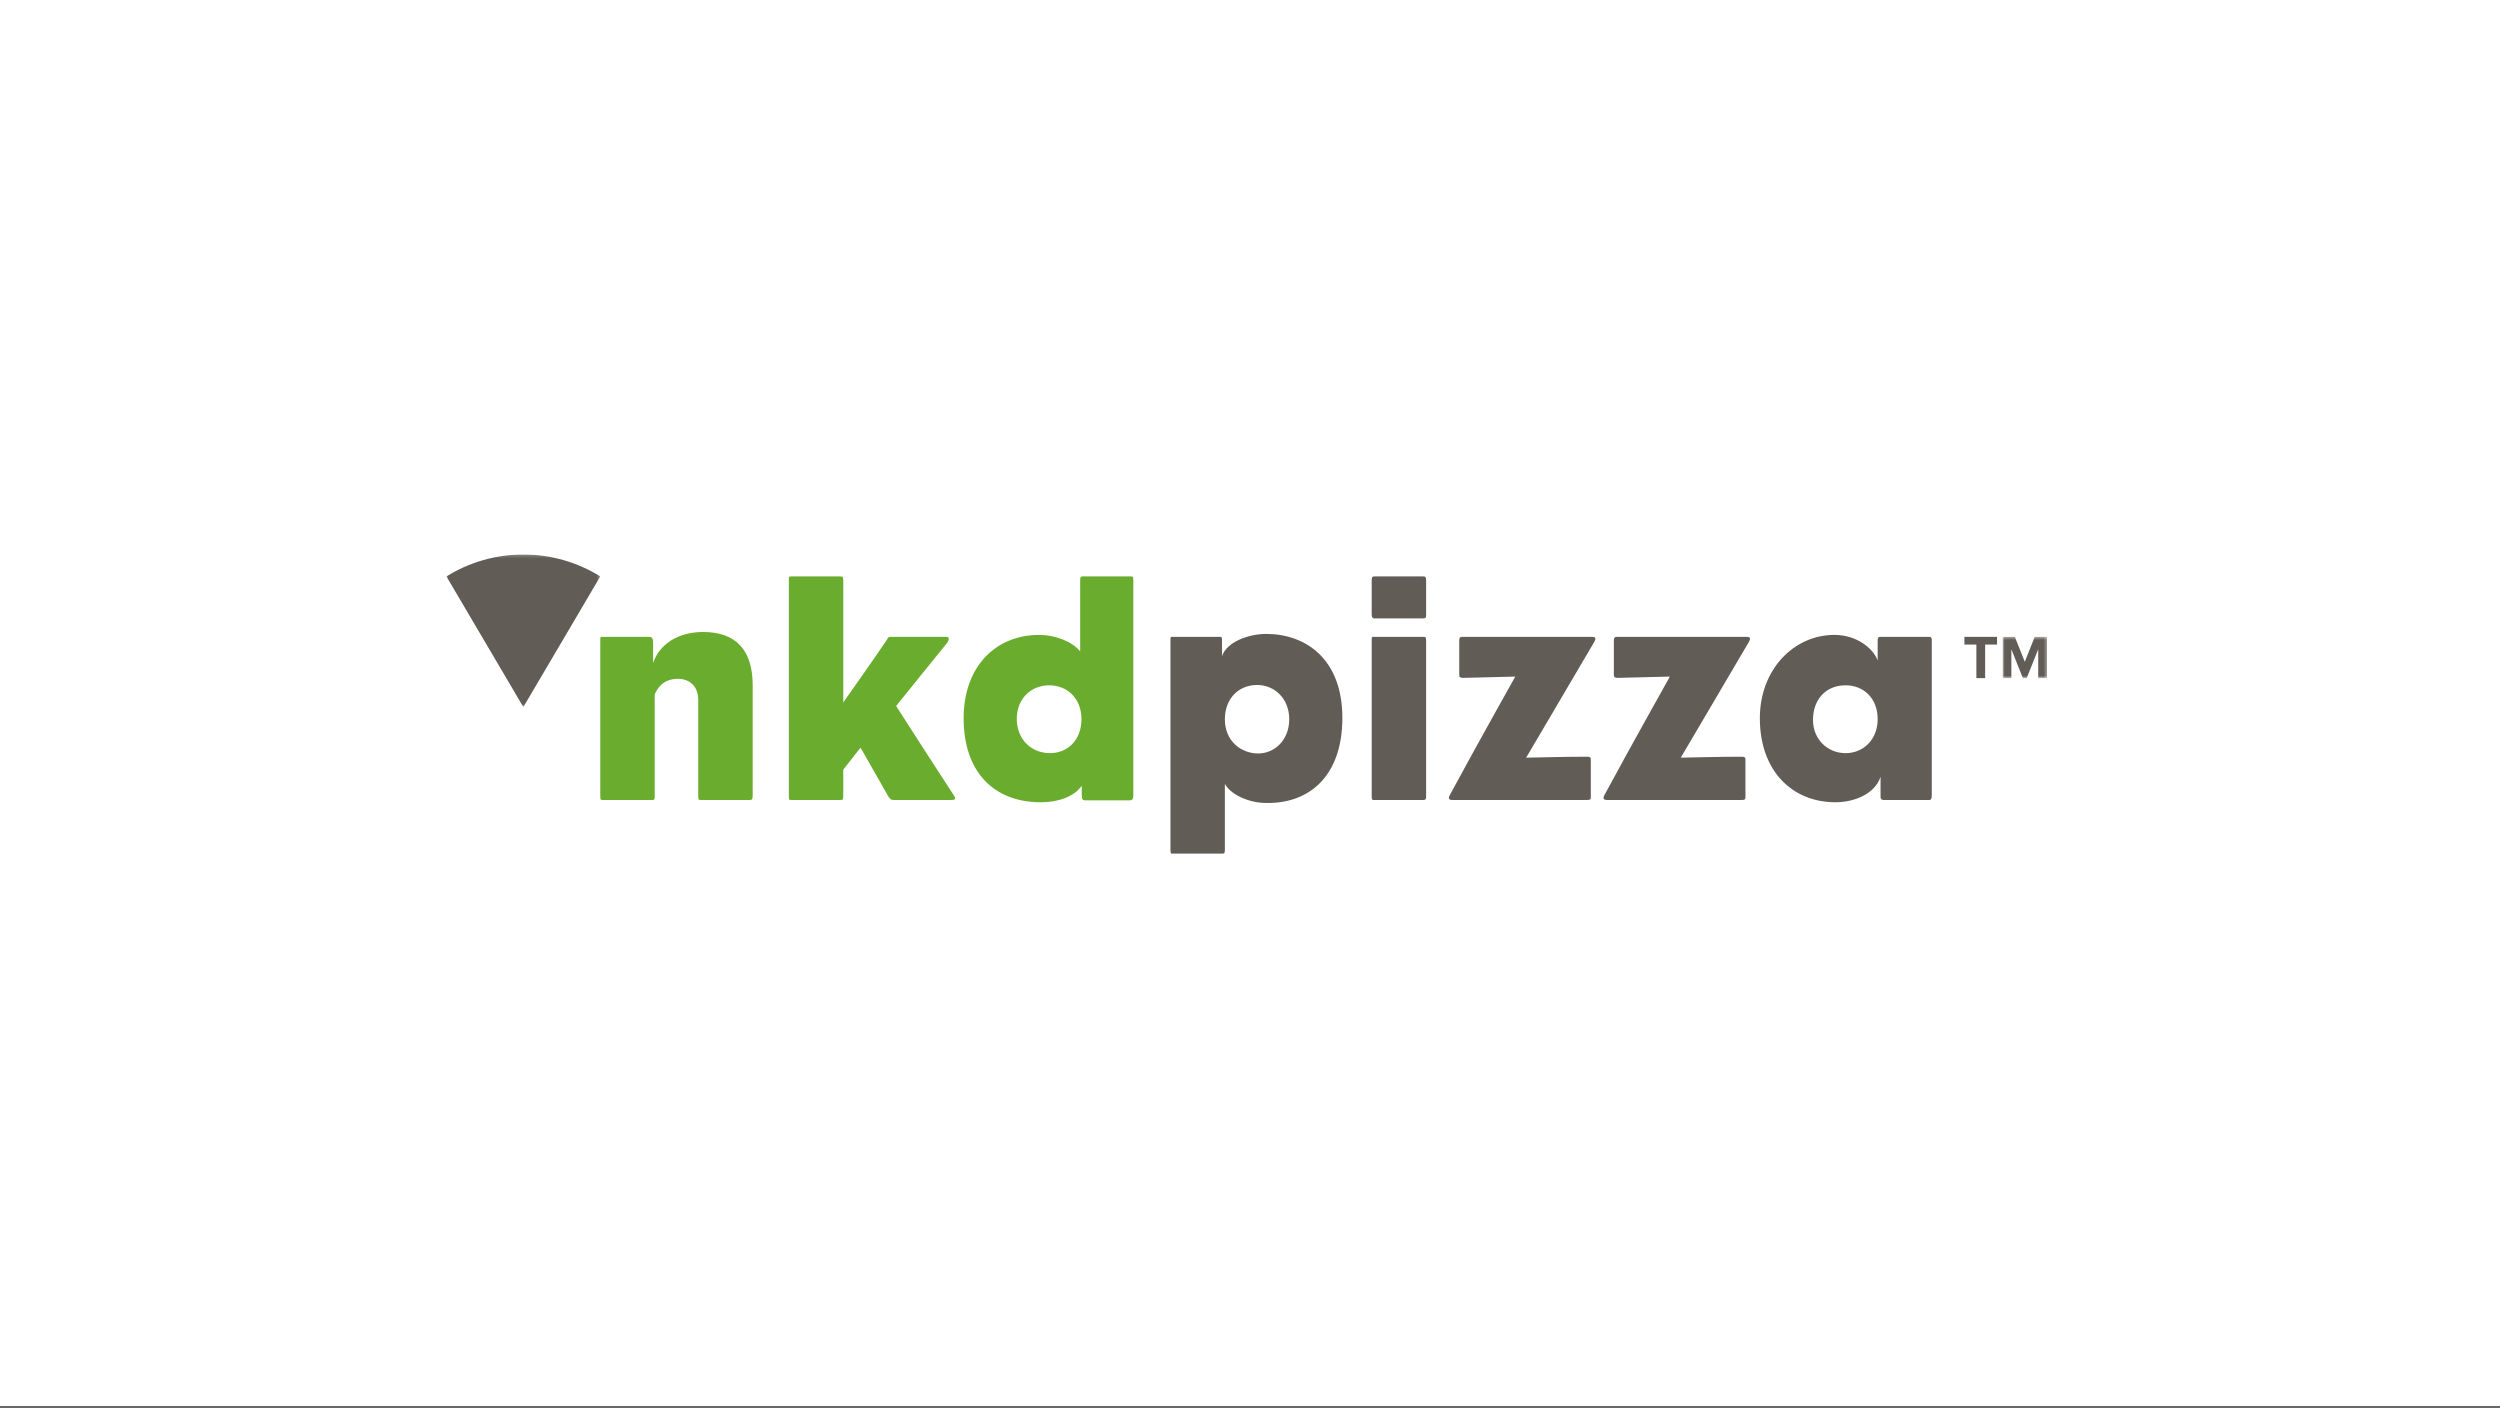 <?xml version="1.0" encoding="UTF-8"?>
<svg width="840px" height="473px" viewBox="0 0 840 473" version="1.1" xmlns="http://www.w3.org/2000/svg" xmlns:xlink="http://www.w3.org/1999/xlink">
    <rect x="0" y="0" width="840" height="473" fill="#333333" stroke="none"/>
    <!-- Generator: Sketch 53.2 (72643) - https://sketchapp.com -->
    <title>client-logo-nkd-pizza</title>
    <desc>Created with Sketch.</desc>
    <defs>
        <polygon id="path-1" points="51.695 0.183 0 0.183 0 51.434 51.695 51.434"></polygon>
        <polygon id="path-3" points="15.701 14.289 15.701 0.419 0.797 0.419 0.797 14.289"></polygon>
    </defs>
    <g id="Page-1" stroke="none" stroke-width="1" fill="none" fill-rule="evenodd">
        <g id="client-logo-nkd-pizza">
            <rect id="Rectangle-Copy" fill="#FFFFFF" x="0" y="0" width="840" height="472.5"></rect>
            <g id="logo-nkd-pizza-copy" transform="translate(150, 186)">
                <g id="Page-1">
                    <path d="M77.836,42.09 C73.535,42.09 71.275,44.37 69.984,47.299 L69.984,81.601 C69.984,82.581 69.876,82.795 69.229,82.795 L52.556,82.795 C51.802,82.795 51.694,82.795 51.694,81.278 L51.694,29.281 C51.694,27.978 51.694,27.978 52.448,27.978 L68.26,27.978 C69.017,27.978 69.443,28.629 69.443,29.713 L69.443,36.772 C71.595,30.368 77.944,26.348 86.229,26.348 C97.413,26.348 102.904,32.537 102.904,44.261 L102.904,81.169 C102.904,82.686 102.687,82.795 101.827,82.795 L85.58,82.795 C84.827,82.795 84.613,82.795 84.613,81.601 L84.613,49.254 C84.613,44.37 81.495,42.09 77.836,42.09" id="Fill-1" fill="#6AAD2E"></path>
                    <path d="M133.337,50.014 C133.337,50.014 143.34,35.903 148.074,28.848 C148.288,28.412 148.396,27.98 149.365,27.98 L167.975,27.98 C169.266,27.98 168.73,29.282 168.3,29.933 C163.026,36.444 151.089,51.208 151.089,51.208 C151.089,51.208 164.105,71.508 170.666,81.493 C171.206,82.471 170.882,82.796 169.699,82.796 L150.12,82.796 C149.365,82.796 149.045,82.471 148.288,81.275 L139.145,65.211 L133.337,72.595 L133.337,81.603 C133.337,82.578 133.12,82.796 132.476,82.796 L115.909,82.796 C115.154,82.796 115.051,82.796 115.051,81.275 L115.051,9.091 C115.051,7.789 115.051,7.68 115.801,7.68 L132.37,7.68 C133.12,7.68 133.337,7.789 133.337,9.091 L133.337,50.014 Z" id="Fill-3" fill="#6AAD2E"></path>
                    <path d="M212.939,9.09 C212.939,7.897 213.048,7.678 213.798,7.678 L229.934,7.678 C230.691,7.678 230.797,7.678 230.797,9.199 L230.797,81.169 C230.797,82.472 230.475,82.904 229.614,82.904 L214.659,82.904 C213.692,82.904 213.476,82.472 213.476,81.169 L213.476,78.018 C210.68,81.929 205.196,83.559 199.707,83.559 C183.895,83.559 173.779,73.351 173.779,55.336 C173.779,37.968 184.537,27.328 199.171,27.328 C204.441,27.328 210.249,29.499 212.939,32.864 L212.939,9.09 Z M202.505,44.261 C196.587,44.261 191.639,48.602 191.639,55.552 C191.639,62.281 196.373,67.058 202.828,67.058 C208.746,67.058 213.372,62.608 213.372,55.661 C213.372,48.602 208.53,44.261 202.505,44.261 L202.505,44.261 Z" id="Fill-5" fill="#6AAD2E" fill-rule="nonzero"></path>
                    <path d="M261.556,99.405 C261.556,100.599 261.448,100.817 260.695,100.817 L244.02,100.817 C243.378,100.817 243.27,100.817 243.27,99.296 L243.27,29.284 C243.27,27.979 243.27,27.979 244.02,27.979 L259.729,27.979 C260.481,27.979 260.589,27.979 260.589,29.284 L260.589,34.49 C262.203,29.607 269.624,26.999 275.433,26.999 C288.665,26.999 301.037,35.359 301.037,55.222 C301.037,74.874 289.742,84.427 274.574,83.773 C269.192,83.555 263.383,80.844 261.556,77.371 L261.556,99.405 Z M261.556,55.659 C261.556,63.041 267.042,67.165 272.743,67.165 C278.231,67.165 283.181,62.713 283.181,55.659 C283.181,48.602 278.123,44.152 272.423,44.152 C265.965,44.152 261.556,48.929 261.556,55.659 L261.556,55.659 Z" id="Fill-7" fill="#625C56" fill-rule="nonzero"></path>
                    <path d="M329.175,20.597 C329.175,21.572 328.959,21.791 328.209,21.791 L311.748,21.791 C310.997,21.791 310.889,21.033 310.889,20.379 L310.889,9.091 C310.889,8.438 310.889,7.679 311.64,7.679 L328.1,7.679 C328.959,7.679 329.175,7.788 329.175,9.091 L329.175,20.597 Z M329.175,81.602 C329.175,82.579 328.959,82.795 328.209,82.795 L311.748,82.795 C310.997,82.795 310.889,82.795 310.889,81.277 L310.889,29.282 C310.889,27.979 310.889,27.979 311.64,27.979 L328.1,27.979 C328.959,27.979 329.175,27.979 329.175,29.282 L329.175,81.602 Z" id="Fill-9" fill="#625C56" fill-rule="nonzero"></path>
                    <path d="M359.13,41.33 C359.13,41.33 346.976,41.658 341.702,41.767 C340.627,41.767 340.303,41.549 340.303,40.787 L340.303,29.063 C340.303,28.303 340.627,27.978 341.272,27.978 L384.947,27.978 C385.808,27.978 386.563,28.194 385.592,29.824 C378.495,41.872 362.788,68.578 362.788,68.578 C362.788,68.578 376.449,68.251 383.014,68.251 C384.409,68.251 384.517,68.469 384.517,69.445 L384.517,81.817 C384.517,82.581 384.409,82.799 383.014,82.799 L338.045,82.799 C336.752,82.799 336.538,82.253 337.185,81.06 C346.436,63.911 359.13,41.33 359.13,41.33" id="Fill-11" fill="#625C56"></path>
                    <path d="M411.082,41.33 C411.082,41.33 398.924,41.658 393.654,41.767 C392.579,41.767 392.255,41.549 392.255,40.787 L392.255,29.063 C392.255,28.303 392.579,27.978 393.224,27.978 L436.9,27.978 C437.76,27.978 438.515,28.194 437.544,29.824 C430.447,41.872 414.741,68.578 414.741,68.578 C414.741,68.578 428.401,68.251 434.966,68.251 C436.361,68.251 436.469,68.469 436.469,69.445 L436.469,81.817 C436.469,82.581 436.361,82.799 434.966,82.799 L389.997,82.799 C388.704,82.799 388.492,82.253 389.137,81.06 C398.388,63.911 411.082,41.33 411.082,41.33" id="Fill-13" fill="#625C56"></path>
                    <path d="M481.865,74.981 C480.038,80.626 473.258,83.559 466.697,83.559 C452.28,83.559 441.31,73.138 441.31,55.336 C441.31,38.94 452.713,27.327 466.373,27.327 C473.689,27.327 479.283,31.671 480.898,35.902 L480.898,29.282 C480.898,28.306 481.11,27.979 481.757,27.979 L498.324,27.979 C498.86,27.979 499.076,28.411 499.076,28.954 L499.076,81.279 C499.076,82.473 498.752,82.795 498.216,82.795 L482.94,82.795 C482.189,82.795 481.865,82.363 481.865,81.82 L481.865,74.981 Z M459.165,55.875 C459.165,62.495 464.113,67.058 470.14,67.058 C476.057,67.058 480.898,62.495 480.898,55.657 C480.898,48.493 476.057,44.262 470.14,44.262 C463.363,44.262 459.165,49.148 459.165,55.875 L459.165,55.875 Z" id="Fill-15" fill="#625C56" fill-rule="nonzero"></path>
                    <g id="Group-19" transform="translate(0, 0.129)">
                        <g id="Fill-17-Clipped">
                            <mask id="mask-2" fill="white">
                                <use xlink:href="#path-1"></use>
                            </mask>
                            <g id="path-1"></g>
                            <path d="M51.695,7.55 C44.159,2.873 35.312,0.183 25.849,0.183 C16.382,0.183 7.535,2.873 -0.001,7.55 L25.845,51.434 L51.695,7.55 Z" id="Fill-17" fill="#625C56" mask="url(#mask-2)"></path>
                        </g>
                    </g>
                    <polygon id="Fill-20" fill="#625C56" points="514.061 41.85 514.061 30.577 510.041 30.577 510.041 27.981 521.007 27.981 521.007 30.577 517.01 30.577 517.01 41.85"></polygon>
                    <g id="Group-24" transform="translate(522.091, 27.561)">
                        <g id="Fill-22-Clipped">
                            <mask id="mask-4" fill="white">
                                <use xlink:href="#path-3"></use>
                            </mask>
                            <g id="path-3"></g>
                            <polygon id="Fill-22" fill="#625C56" mask="url(#mask-4)" points="12.751 14.289 12.751 4.576 8.878 14.289 7.598 14.289 3.723 4.576 3.723 14.289 0.797 14.289 0.797 0.419 4.899 0.419 8.238 8.801 11.575 0.419 15.701 0.419 15.701 14.289"></polygon>
                        </g>
                    </g>
                </g>
            </g>
        </g>
    </g>
</svg>